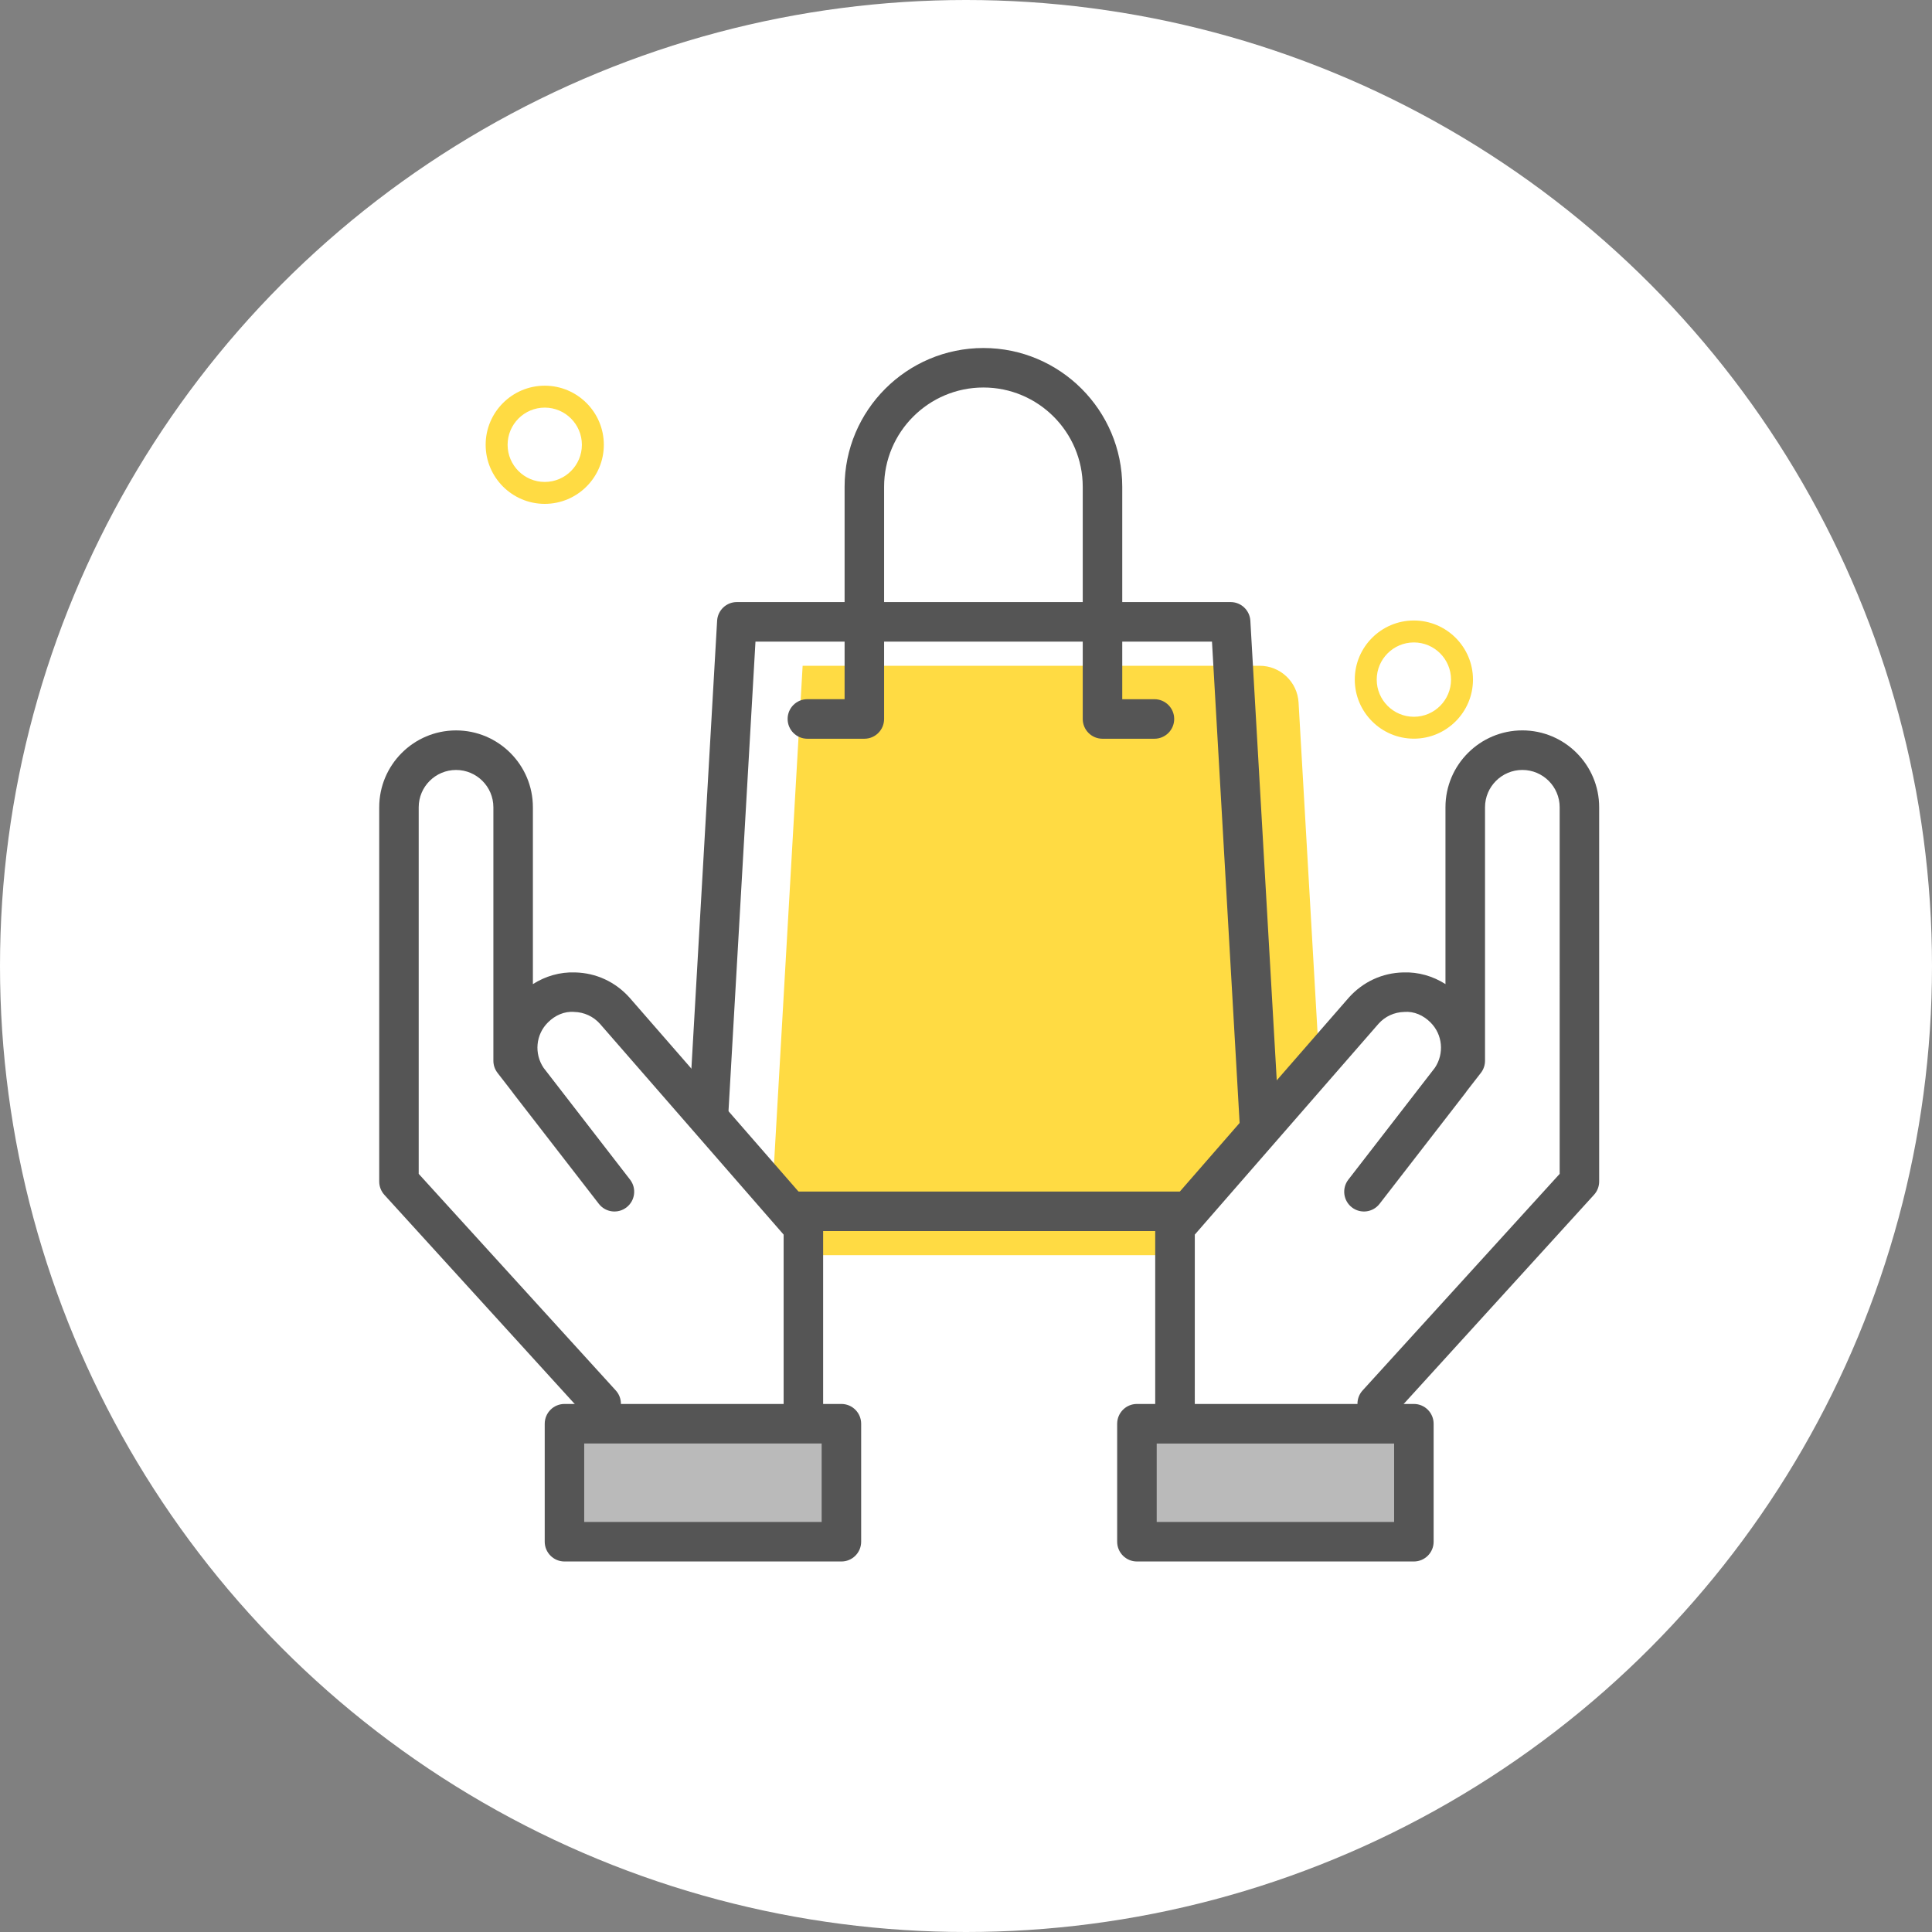 <?xml version="1.0" encoding="utf-8"?>
<!-- Generator: Adobe Illustrator 16.0.0, SVG Export Plug-In . SVG Version: 6.00 Build 0)  -->
<!DOCTYPE svg PUBLIC "-//W3C//DTD SVG 1.1//EN" "http://www.w3.org/Graphics/SVG/1.1/DTD/svg11.dtd">
<svg version="1.1" id="Layer_1" xmlns="http://www.w3.org/2000/svg" xmlns:xlink="http://www.w3.org/1999/xlink" x="0px" y="0px"
	 width="83.278px" height="83.277px" viewBox="-154.173 -15 83.278 83.277" enable-background="new -154.173 -15 83.278 83.277"
	 xml:space="preserve">
<rect x="-154.173" y="-15" width="83.278" height="83.277" fill="#808080" stroke="none"/>
<g>
	<circle fill="#FFFFFF" cx="-112.534" cy="26.639" r="41.639"/>
	<g>
		<path fill="#FFDB43" d="M-96.83,39.105h-24.205l1.459-25.407h19.699c0.891,0,1.627,0.693,1.678,1.585L-96.83,39.105z"/>
		<path fill="#555555" d="M-99.668,38.064h-24.204c-0.234,0-0.458-0.098-0.619-0.268c-0.16-0.17-0.244-0.399-0.23-0.633
			l1.459-25.408c0.026-0.45,0.399-0.803,0.85-0.803h21.285c0.45,0,0.823,0.353,0.85,0.803l1.459,25.408
			c0.015,0.232-0.069,0.463-0.231,0.633C-99.209,37.967-99.433,38.064-99.668,38.064 M-122.971,36.361h22.401l-1.361-23.703h-19.678
			L-122.971,36.361z"/>
		<path fill="#555555" d="M-104.412,16.843h-2.238c-0.471,0-0.852-0.382-0.852-0.853V5.983c0-2.36-1.92-4.28-4.281-4.28
			c-2.361,0-4.281,1.92-4.281,4.28V15.99c0,0.471-0.381,0.853-0.851,0.853h-2.457c-0.47,0-0.851-0.382-0.851-0.853
			s0.381-0.852,0.851-0.852h1.605V5.983c0-3.3,2.684-5.982,5.984-5.982c3.301,0,5.984,2.684,5.984,5.982v9.156h1.387
			c0.47,0,0.852,0.381,0.852,0.852S-103.942,16.843-104.412,16.843"/>
		<path fill="#FFDB43" d="M-93.228,16.84c-1.406,0-2.548-1.142-2.548-2.547c0-1.404,1.142-2.547,2.548-2.547
			c1.403,0,2.547,1.143,2.547,2.547C-90.681,15.698-91.825,16.84-93.228,16.84 M-93.228,12.692c-0.884,0-1.602,0.719-1.602,1.602
			s0.718,1.602,1.602,1.602c0.883,0,1.601-0.719,1.601-1.602S-92.345,12.692-93.228,12.692"/>
		<path fill="#FFDB43" d="M-130.692,6.719c-1.405,0-2.547-1.143-2.547-2.547s1.142-2.547,2.547-2.547
			c1.404,0,2.547,1.143,2.547,2.547S-129.288,6.719-130.692,6.719 M-130.692,2.57c-0.883,0-1.601,0.719-1.601,1.603
			c0,0.883,0.718,1.601,1.601,1.601c0.883,0,1.601-0.718,1.601-1.601C-129.091,3.288-129.809,2.57-130.692,2.57"/>
		<path fill="#FFFFFF" d="M-103.526,45.007v-7.108l8.14-9.341c0.918-1.019,2.504-1.059,3.474-0.088
			c0.86,0.859,0.94,2.229,0.185,3.183l-3.654,4.72l4.367-5.646V19.798c0-1.359,1.103-2.461,2.461-2.461
			c1.359,0,2.461,1.102,2.461,2.461V35.93l-8.717,9.578v3.404h-8.716V45.007z"/>
		<path fill="#555555" d="M-94.81,49.764h-8.716c-0.47,0-0.852-0.381-0.852-0.851V37.897c0-0.205,0.075-0.402,0.21-0.558
			l8.139-9.342c0.613-0.68,1.439-1.06,2.338-1.081c0.648-0.026,1.285,0.159,1.824,0.503v-7.623c0-1.826,1.486-3.313,3.313-3.313
			s3.312,1.486,3.312,3.313v16.132c0,0.211-0.079,0.417-0.222,0.573l-8.494,9.335v3.076C-93.958,49.383-94.339,49.764-94.81,49.764
			 M-102.675,48.061h7.015v-2.554c0-0.212,0.079-0.417,0.222-0.573l8.494-9.335V19.797c0-0.888-0.722-1.609-1.609-1.609
			s-1.609,0.723-1.609,1.609v10.927c0,0.189-0.063,0.372-0.178,0.521l-0.602,0.775c-0.037,0.056-0.076,0.107-0.117,0.159
			l-3.648,4.711c-0.288,0.373-0.822,0.441-1.194,0.153s-0.44-0.822-0.153-1.195l0.006-0.007l3.725-4.815
			c0.41-0.613,0.336-1.433-0.189-1.954c-0.303-0.305-0.709-0.489-1.133-0.453c-0.427,0.011-0.82,0.189-1.107,0.509l-7.92,9.089
			V48.061z"/>
		<rect x="-105.166" y="46.37" fill="#BABABA" width="11.938" height="5.085"/>
		<path fill="#555555" d="M-93.228,52.307h-11.938c-0.471,0-0.852-0.382-0.852-0.852v-5.084c0-0.472,0.381-0.854,0.852-0.854h11.938
			c0.469,0,0.851,0.382,0.851,0.854v5.084C-92.377,51.925-92.759,52.307-93.228,52.307 M-104.314,50.604h10.234v-3.381h-10.234
			V50.604z"/>
		<path fill="#FFFFFF" d="M-119.543,45.007v-7.108l-8.139-9.341c-0.919-1.019-2.504-1.059-3.474-0.088
			c-0.861,0.859-0.94,2.229-0.184,3.183l3.653,4.72l-4.367-5.646V19.798c0-1.359-1.102-2.461-2.461-2.461s-2.46,1.102-2.46,2.461
			V35.93l8.716,9.578v3.404h8.716V45.007z"/>
		<path fill="#555555" d="M-129.111,48.913v-3.077l-8.495-9.334c-0.142-0.157-0.221-0.362-0.221-0.573V19.797
			c0-1.827,1.485-3.313,3.312-3.313c1.826,0,3.312,1.485,3.312,3.313v7.623c0.539-0.344,1.176-0.53,1.824-0.504
			c0.899,0.022,1.725,0.402,2.338,1.082l8.139,9.341c0.135,0.155,0.21,0.354,0.21,0.56v11.016c0,0.47-0.382,0.851-0.852,0.851
			h-8.716C-128.729,49.764-129.111,49.383-129.111,48.913 M-120.395,38.217l-7.92-9.089c-0.286-0.318-0.68-0.498-1.107-0.509
			c-0.423-0.036-0.83,0.148-1.133,0.453c-0.525,0.521-0.599,1.341-0.189,1.954l3.724,4.815l0.006,0.007
			c0.287,0.373,0.219,0.907-0.153,1.195s-0.906,0.22-1.194-0.153l-3.648-4.711c-0.041-0.052-0.08-0.104-0.118-0.158l-0.601-0.776
			c-0.115-0.149-0.178-0.332-0.178-0.521V19.797c0-0.888-0.722-1.608-1.609-1.608c-0.888,0-1.61,0.722-1.61,1.608v15.802
			l8.494,9.335c0.143,0.156,0.222,0.361,0.222,0.573v2.555h7.014V38.217z"/>
		<rect x="-129.842" y="46.37" fill="#BABABA" width="11.937" height="5.085"/>
		<path fill="#555555" d="M-130.693,51.455v-5.084c0-0.472,0.381-0.854,0.852-0.854h11.937c0.47,0,0.851,0.382,0.851,0.854v5.084
			c0,0.47-0.381,0.852-0.851,0.852h-11.937C-130.311,52.307-130.693,51.925-130.693,51.455 M-118.756,47.222h-10.235v3.381h10.235
			V47.222z"/>
	</g>
</g>
</svg>
